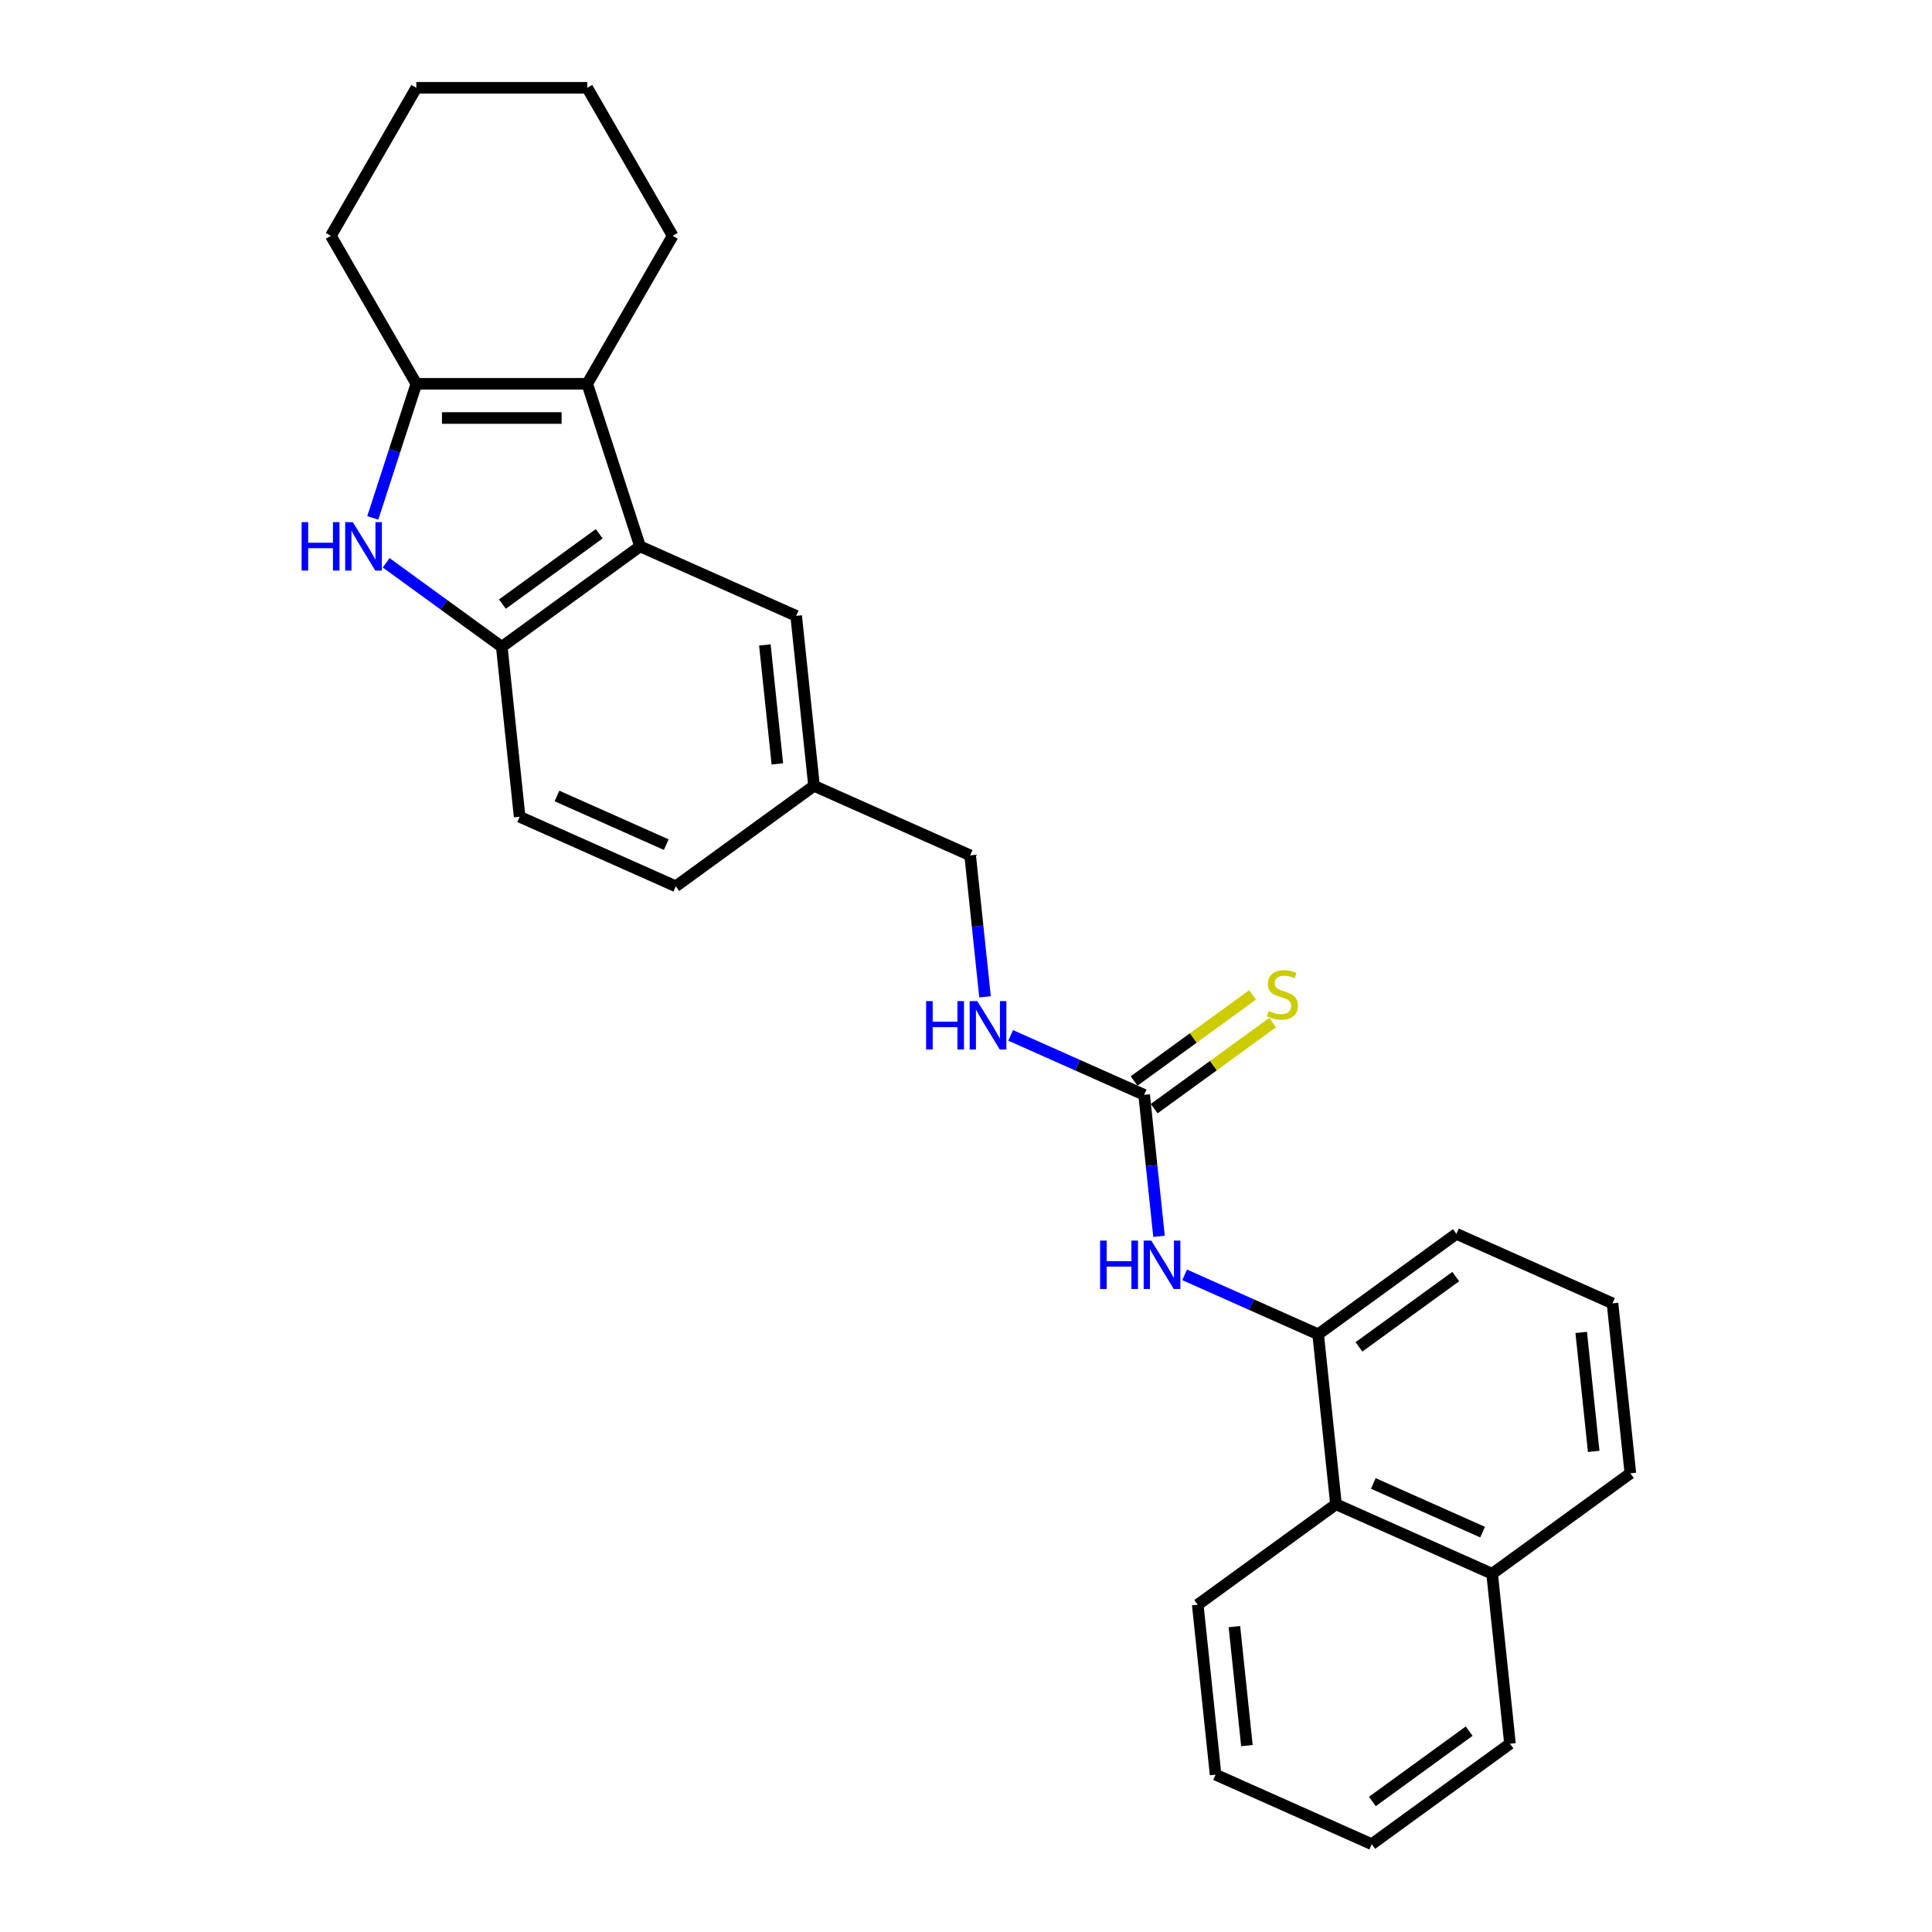 <?xml version='1.0' encoding='iso-8859-1'?>
<svg version='1.1' baseProfile='full'
              xmlns='http://www.w3.org/2000/svg'
                      xmlns:rdkit='http://www.rdkit.org/xml'
                      xmlns:xlink='http://www.w3.org/1999/xlink'
                  xml:space='preserve'
width='1000px' height='1000px' viewBox='0 0 1000 1000'>
<!-- END OF HEADER -->
<rect style='opacity:1.0;fill:#FFFFFF;stroke:none' width='1000' height='1000' x='0' y='0'> </rect>
<path class='bond-1' d='M 192.946,268.058 L 204.219,233.362' style='fill:none;fill-rule:evenodd;stroke:#0000FF;stroke-width:6px;stroke-linecap:butt;stroke-linejoin:miter;stroke-opacity:1' />
<path class='bond-1' d='M 204.219,233.362 L 215.493,198.667' style='fill:none;fill-rule:evenodd;stroke:#000000;stroke-width:6px;stroke-linecap:butt;stroke-linejoin:miter;stroke-opacity:1' />
<path class='bond-3' d='M 199.87,291.304 L 229.795,313.046' style='fill:none;fill-rule:evenodd;stroke:#0000FF;stroke-width:6px;stroke-linecap:butt;stroke-linejoin:miter;stroke-opacity:1' />
<path class='bond-3' d='M 229.795,313.046 L 259.721,334.789' style='fill:none;fill-rule:evenodd;stroke:#000000;stroke-width:6px;stroke-linecap:butt;stroke-linejoin:miter;stroke-opacity:1' />
<path class='bond-0' d='M 303.95,198.667 L 215.493,198.667' style='fill:none;fill-rule:evenodd;stroke:#000000;stroke-width:6px;stroke-linecap:butt;stroke-linejoin:miter;stroke-opacity:1' />
<path class='bond-0' d='M 290.681,216.358 L 228.761,216.358' style='fill:none;fill-rule:evenodd;stroke:#000000;stroke-width:6px;stroke-linecap:butt;stroke-linejoin:miter;stroke-opacity:1' />
<path class='bond-16' d='M 303.95,198.667 L 348.178,122.061' style='fill:none;fill-rule:evenodd;stroke:#000000;stroke-width:6px;stroke-linecap:butt;stroke-linejoin:miter;stroke-opacity:1' />
<path class='bond-27' d='M 303.95,198.667 L 331.285,282.795' style='fill:none;fill-rule:evenodd;stroke:#000000;stroke-width:6px;stroke-linecap:butt;stroke-linejoin:miter;stroke-opacity:1' />
<path class='bond-17' d='M 215.493,198.667 L 171.264,122.061' style='fill:none;fill-rule:evenodd;stroke:#000000;stroke-width:6px;stroke-linecap:butt;stroke-linejoin:miter;stroke-opacity:1' />
<path class='bond-2' d='M 331.285,282.795 L 259.721,334.789' style='fill:none;fill-rule:evenodd;stroke:#000000;stroke-width:6px;stroke-linecap:butt;stroke-linejoin:miter;stroke-opacity:1' />
<path class='bond-2' d='M 310.151,276.281 L 260.057,312.677' style='fill:none;fill-rule:evenodd;stroke:#000000;stroke-width:6px;stroke-linecap:butt;stroke-linejoin:miter;stroke-opacity:1' />
<path class='bond-9' d='M 331.285,282.795 L 412.094,318.773' style='fill:none;fill-rule:evenodd;stroke:#000000;stroke-width:6px;stroke-linecap:butt;stroke-linejoin:miter;stroke-opacity:1' />
<path class='bond-11' d='M 259.721,334.789 L 268.967,422.761' style='fill:none;fill-rule:evenodd;stroke:#000000;stroke-width:6px;stroke-linecap:butt;stroke-linejoin:miter;stroke-opacity:1' />
<path class='bond-4' d='M 592.206,566.676 L 557.657,551.294' style='fill:none;fill-rule:evenodd;stroke:#000000;stroke-width:6px;stroke-linecap:butt;stroke-linejoin:miter;stroke-opacity:1' />
<path class='bond-4' d='M 557.657,551.294 L 523.108,535.912' style='fill:none;fill-rule:evenodd;stroke:#0000FF;stroke-width:6px;stroke-linecap:butt;stroke-linejoin:miter;stroke-opacity:1' />
<path class='bond-5' d='M 592.206,566.676 L 596.055,603.294' style='fill:none;fill-rule:evenodd;stroke:#000000;stroke-width:6px;stroke-linecap:butt;stroke-linejoin:miter;stroke-opacity:1' />
<path class='bond-5' d='M 596.055,603.294 L 599.903,639.912' style='fill:none;fill-rule:evenodd;stroke:#0000FF;stroke-width:6px;stroke-linecap:butt;stroke-linejoin:miter;stroke-opacity:1' />
<path class='bond-8' d='M 597.405,573.833 L 628.066,551.557' style='fill:none;fill-rule:evenodd;stroke:#000000;stroke-width:6px;stroke-linecap:butt;stroke-linejoin:miter;stroke-opacity:1' />
<path class='bond-8' d='M 628.066,551.557 L 658.726,529.281' style='fill:none;fill-rule:evenodd;stroke:#CCCC00;stroke-width:6px;stroke-linecap:butt;stroke-linejoin:miter;stroke-opacity:1' />
<path class='bond-8' d='M 587.007,559.52 L 617.667,537.244' style='fill:none;fill-rule:evenodd;stroke:#000000;stroke-width:6px;stroke-linecap:butt;stroke-linejoin:miter;stroke-opacity:1' />
<path class='bond-8' d='M 617.667,537.244 L 648.327,514.968' style='fill:none;fill-rule:evenodd;stroke:#CCCC00;stroke-width:6px;stroke-linecap:butt;stroke-linejoin:miter;stroke-opacity:1' />
<path class='bond-6' d='M 613.164,659.863 L 647.713,675.245' style='fill:none;fill-rule:evenodd;stroke:#0000FF;stroke-width:6px;stroke-linecap:butt;stroke-linejoin:miter;stroke-opacity:1' />
<path class='bond-6' d='M 647.713,675.245 L 682.262,690.628' style='fill:none;fill-rule:evenodd;stroke:#000000;stroke-width:6px;stroke-linecap:butt;stroke-linejoin:miter;stroke-opacity:1' />
<path class='bond-7' d='M 682.262,690.628 L 691.508,778.6' style='fill:none;fill-rule:evenodd;stroke:#000000;stroke-width:6px;stroke-linecap:butt;stroke-linejoin:miter;stroke-opacity:1' />
<path class='bond-18' d='M 682.262,690.628 L 753.825,638.634' style='fill:none;fill-rule:evenodd;stroke:#000000;stroke-width:6px;stroke-linecap:butt;stroke-linejoin:miter;stroke-opacity:1' />
<path class='bond-18' d='M 703.395,697.141 L 753.49,660.746' style='fill:none;fill-rule:evenodd;stroke:#000000;stroke-width:6px;stroke-linecap:butt;stroke-linejoin:miter;stroke-opacity:1' />
<path class='bond-12' d='M 691.508,778.6 L 772.318,814.579' style='fill:none;fill-rule:evenodd;stroke:#000000;stroke-width:6px;stroke-linecap:butt;stroke-linejoin:miter;stroke-opacity:1' />
<path class='bond-12' d='M 710.826,767.835 L 767.392,793.02' style='fill:none;fill-rule:evenodd;stroke:#000000;stroke-width:6px;stroke-linecap:butt;stroke-linejoin:miter;stroke-opacity:1' />
<path class='bond-20' d='M 691.508,778.6 L 619.945,830.594' style='fill:none;fill-rule:evenodd;stroke:#000000;stroke-width:6px;stroke-linecap:butt;stroke-linejoin:miter;stroke-opacity:1' />
<path class='bond-28' d='M 412.094,318.773 L 421.34,406.746' style='fill:none;fill-rule:evenodd;stroke:#000000;stroke-width:6px;stroke-linecap:butt;stroke-linejoin:miter;stroke-opacity:1' />
<path class='bond-28' d='M 395.887,333.819 L 402.359,395.399' style='fill:none;fill-rule:evenodd;stroke:#000000;stroke-width:6px;stroke-linecap:butt;stroke-linejoin:miter;stroke-opacity:1' />
<path class='bond-10' d='M 509.848,515.96 L 505.999,479.343' style='fill:none;fill-rule:evenodd;stroke:#0000FF;stroke-width:6px;stroke-linecap:butt;stroke-linejoin:miter;stroke-opacity:1' />
<path class='bond-10' d='M 505.999,479.343 L 502.15,442.725' style='fill:none;fill-rule:evenodd;stroke:#000000;stroke-width:6px;stroke-linecap:butt;stroke-linejoin:miter;stroke-opacity:1' />
<path class='bond-15' d='M 268.967,422.761 L 349.777,458.74' style='fill:none;fill-rule:evenodd;stroke:#000000;stroke-width:6px;stroke-linecap:butt;stroke-linejoin:miter;stroke-opacity:1' />
<path class='bond-15' d='M 288.285,411.996 L 344.851,437.181' style='fill:none;fill-rule:evenodd;stroke:#000000;stroke-width:6px;stroke-linecap:butt;stroke-linejoin:miter;stroke-opacity:1' />
<path class='bond-22' d='M 772.318,814.579 L 781.564,902.552' style='fill:none;fill-rule:evenodd;stroke:#000000;stroke-width:6px;stroke-linecap:butt;stroke-linejoin:miter;stroke-opacity:1' />
<path class='bond-30' d='M 772.318,814.579 L 843.881,762.585' style='fill:none;fill-rule:evenodd;stroke:#000000;stroke-width:6px;stroke-linecap:butt;stroke-linejoin:miter;stroke-opacity:1' />
<path class='bond-13' d='M 421.34,406.746 L 349.777,458.74' style='fill:none;fill-rule:evenodd;stroke:#000000;stroke-width:6px;stroke-linecap:butt;stroke-linejoin:miter;stroke-opacity:1' />
<path class='bond-14' d='M 421.34,406.746 L 502.15,442.725' style='fill:none;fill-rule:evenodd;stroke:#000000;stroke-width:6px;stroke-linecap:butt;stroke-linejoin:miter;stroke-opacity:1' />
<path class='bond-29' d='M 348.178,122.061 L 303.95,45.455' style='fill:none;fill-rule:evenodd;stroke:#000000;stroke-width:6px;stroke-linecap:butt;stroke-linejoin:miter;stroke-opacity:1' />
<path class='bond-24' d='M 171.264,122.061 L 215.493,45.455' style='fill:none;fill-rule:evenodd;stroke:#000000;stroke-width:6px;stroke-linecap:butt;stroke-linejoin:miter;stroke-opacity:1' />
<path class='bond-19' d='M 753.825,638.634 L 834.635,674.613' style='fill:none;fill-rule:evenodd;stroke:#000000;stroke-width:6px;stroke-linecap:butt;stroke-linejoin:miter;stroke-opacity:1' />
<path class='bond-21' d='M 834.635,674.613 L 843.881,762.585' style='fill:none;fill-rule:evenodd;stroke:#000000;stroke-width:6px;stroke-linecap:butt;stroke-linejoin:miter;stroke-opacity:1' />
<path class='bond-21' d='M 818.428,689.658 L 824.9,751.239' style='fill:none;fill-rule:evenodd;stroke:#000000;stroke-width:6px;stroke-linecap:butt;stroke-linejoin:miter;stroke-opacity:1' />
<path class='bond-25' d='M 619.945,830.594 L 629.191,918.567' style='fill:none;fill-rule:evenodd;stroke:#000000;stroke-width:6px;stroke-linecap:butt;stroke-linejoin:miter;stroke-opacity:1' />
<path class='bond-25' d='M 638.926,841.941 L 645.399,903.522' style='fill:none;fill-rule:evenodd;stroke:#000000;stroke-width:6px;stroke-linecap:butt;stroke-linejoin:miter;stroke-opacity:1' />
<path class='bond-31' d='M 781.564,902.552 L 710.001,954.545' style='fill:none;fill-rule:evenodd;stroke:#000000;stroke-width:6px;stroke-linecap:butt;stroke-linejoin:miter;stroke-opacity:1' />
<path class='bond-31' d='M 760.431,896.038 L 710.337,932.434' style='fill:none;fill-rule:evenodd;stroke:#000000;stroke-width:6px;stroke-linecap:butt;stroke-linejoin:miter;stroke-opacity:1' />
<path class='bond-23' d='M 303.95,45.455 L 215.493,45.455' style='fill:none;fill-rule:evenodd;stroke:#000000;stroke-width:6px;stroke-linecap:butt;stroke-linejoin:miter;stroke-opacity:1' />
<path class='bond-26' d='M 629.191,918.567 L 710.001,954.545' style='fill:none;fill-rule:evenodd;stroke:#000000;stroke-width:6px;stroke-linecap:butt;stroke-linejoin:miter;stroke-opacity:1' />
<path  class='atom-0' d='M 156.119 270.269
L 159.515 270.269
L 159.515 280.919
L 172.324 280.919
L 172.324 270.269
L 175.721 270.269
L 175.721 295.32
L 172.324 295.32
L 172.324 283.75
L 159.515 283.75
L 159.515 295.32
L 156.119 295.32
L 156.119 270.269
' fill='#0000FF'/>
<path  class='atom-0' d='M 182.62 270.269
L 190.829 283.538
Q 191.643 284.847, 192.952 287.218
Q 194.261 289.588, 194.332 289.73
L 194.332 270.269
L 197.658 270.269
L 197.658 295.32
L 194.226 295.32
L 185.416 280.813
Q 184.39 279.115, 183.293 277.169
Q 182.231 275.223, 181.913 274.621
L 181.913 295.32
L 178.657 295.32
L 178.657 270.269
L 182.62 270.269
' fill='#0000FF'/>
<path  class='atom-6' d='M 569.413 642.123
L 572.81 642.123
L 572.81 652.774
L 585.619 652.774
L 585.619 642.123
L 589.015 642.123
L 589.015 667.174
L 585.619 667.174
L 585.619 655.604
L 572.81 655.604
L 572.81 667.174
L 569.413 667.174
L 569.413 642.123
' fill='#0000FF'/>
<path  class='atom-6' d='M 595.915 642.123
L 604.124 655.392
Q 604.938 656.701, 606.247 659.072
Q 607.556 661.442, 607.627 661.584
L 607.627 642.123
L 610.953 642.123
L 610.953 667.174
L 607.521 667.174
L 598.71 652.667
Q 597.684 650.969, 596.587 649.023
Q 595.526 647.077, 595.207 646.475
L 595.207 667.174
L 591.952 667.174
L 591.952 642.123
L 595.915 642.123
' fill='#0000FF'/>
<path  class='atom-9' d='M 656.693 523.28
Q 656.976 523.387, 658.144 523.882
Q 659.311 524.377, 660.585 524.696
Q 661.894 524.979, 663.168 524.979
Q 665.539 524.979, 666.919 523.847
Q 668.298 522.679, 668.298 520.662
Q 668.298 519.282, 667.591 518.433
Q 666.919 517.584, 665.857 517.124
Q 664.796 516.664, 663.026 516.133
Q 660.797 515.461, 659.453 514.824
Q 658.144 514.187, 657.188 512.842
Q 656.268 511.498, 656.268 509.233
Q 656.268 506.084, 658.391 504.138
Q 660.55 502.192, 664.796 502.192
Q 667.697 502.192, 670.988 503.572
L 670.174 506.297
Q 667.166 505.058, 664.902 505.058
Q 662.46 505.058, 661.116 506.084
Q 659.771 507.075, 659.807 508.809
Q 659.807 510.153, 660.479 510.967
Q 661.187 511.781, 662.177 512.241
Q 663.203 512.701, 664.902 513.232
Q 667.166 513.939, 668.511 514.647
Q 669.855 515.355, 670.811 516.805
Q 671.801 518.221, 671.801 520.662
Q 671.801 524.13, 669.466 526.005
Q 667.166 527.845, 663.31 527.845
Q 661.08 527.845, 659.382 527.349
Q 657.719 526.889, 655.738 526.076
L 656.693 523.28
' fill='#CCCC00'/>
<path  class='atom-11' d='M 479.357 518.172
L 482.754 518.172
L 482.754 528.822
L 495.563 528.822
L 495.563 518.172
L 498.959 518.172
L 498.959 543.223
L 495.563 543.223
L 495.563 531.653
L 482.754 531.653
L 482.754 543.223
L 479.357 543.223
L 479.357 518.172
' fill='#0000FF'/>
<path  class='atom-11' d='M 505.859 518.172
L 514.068 531.44
Q 514.882 532.75, 516.191 535.12
Q 517.5 537.491, 517.571 537.632
L 517.571 518.172
L 520.897 518.172
L 520.897 543.223
L 517.465 543.223
L 508.654 528.716
Q 507.628 527.018, 506.531 525.072
Q 505.47 523.126, 505.151 522.524
L 505.151 543.223
L 501.896 543.223
L 501.896 518.172
L 505.859 518.172
' fill='#0000FF'/>
</svg>
